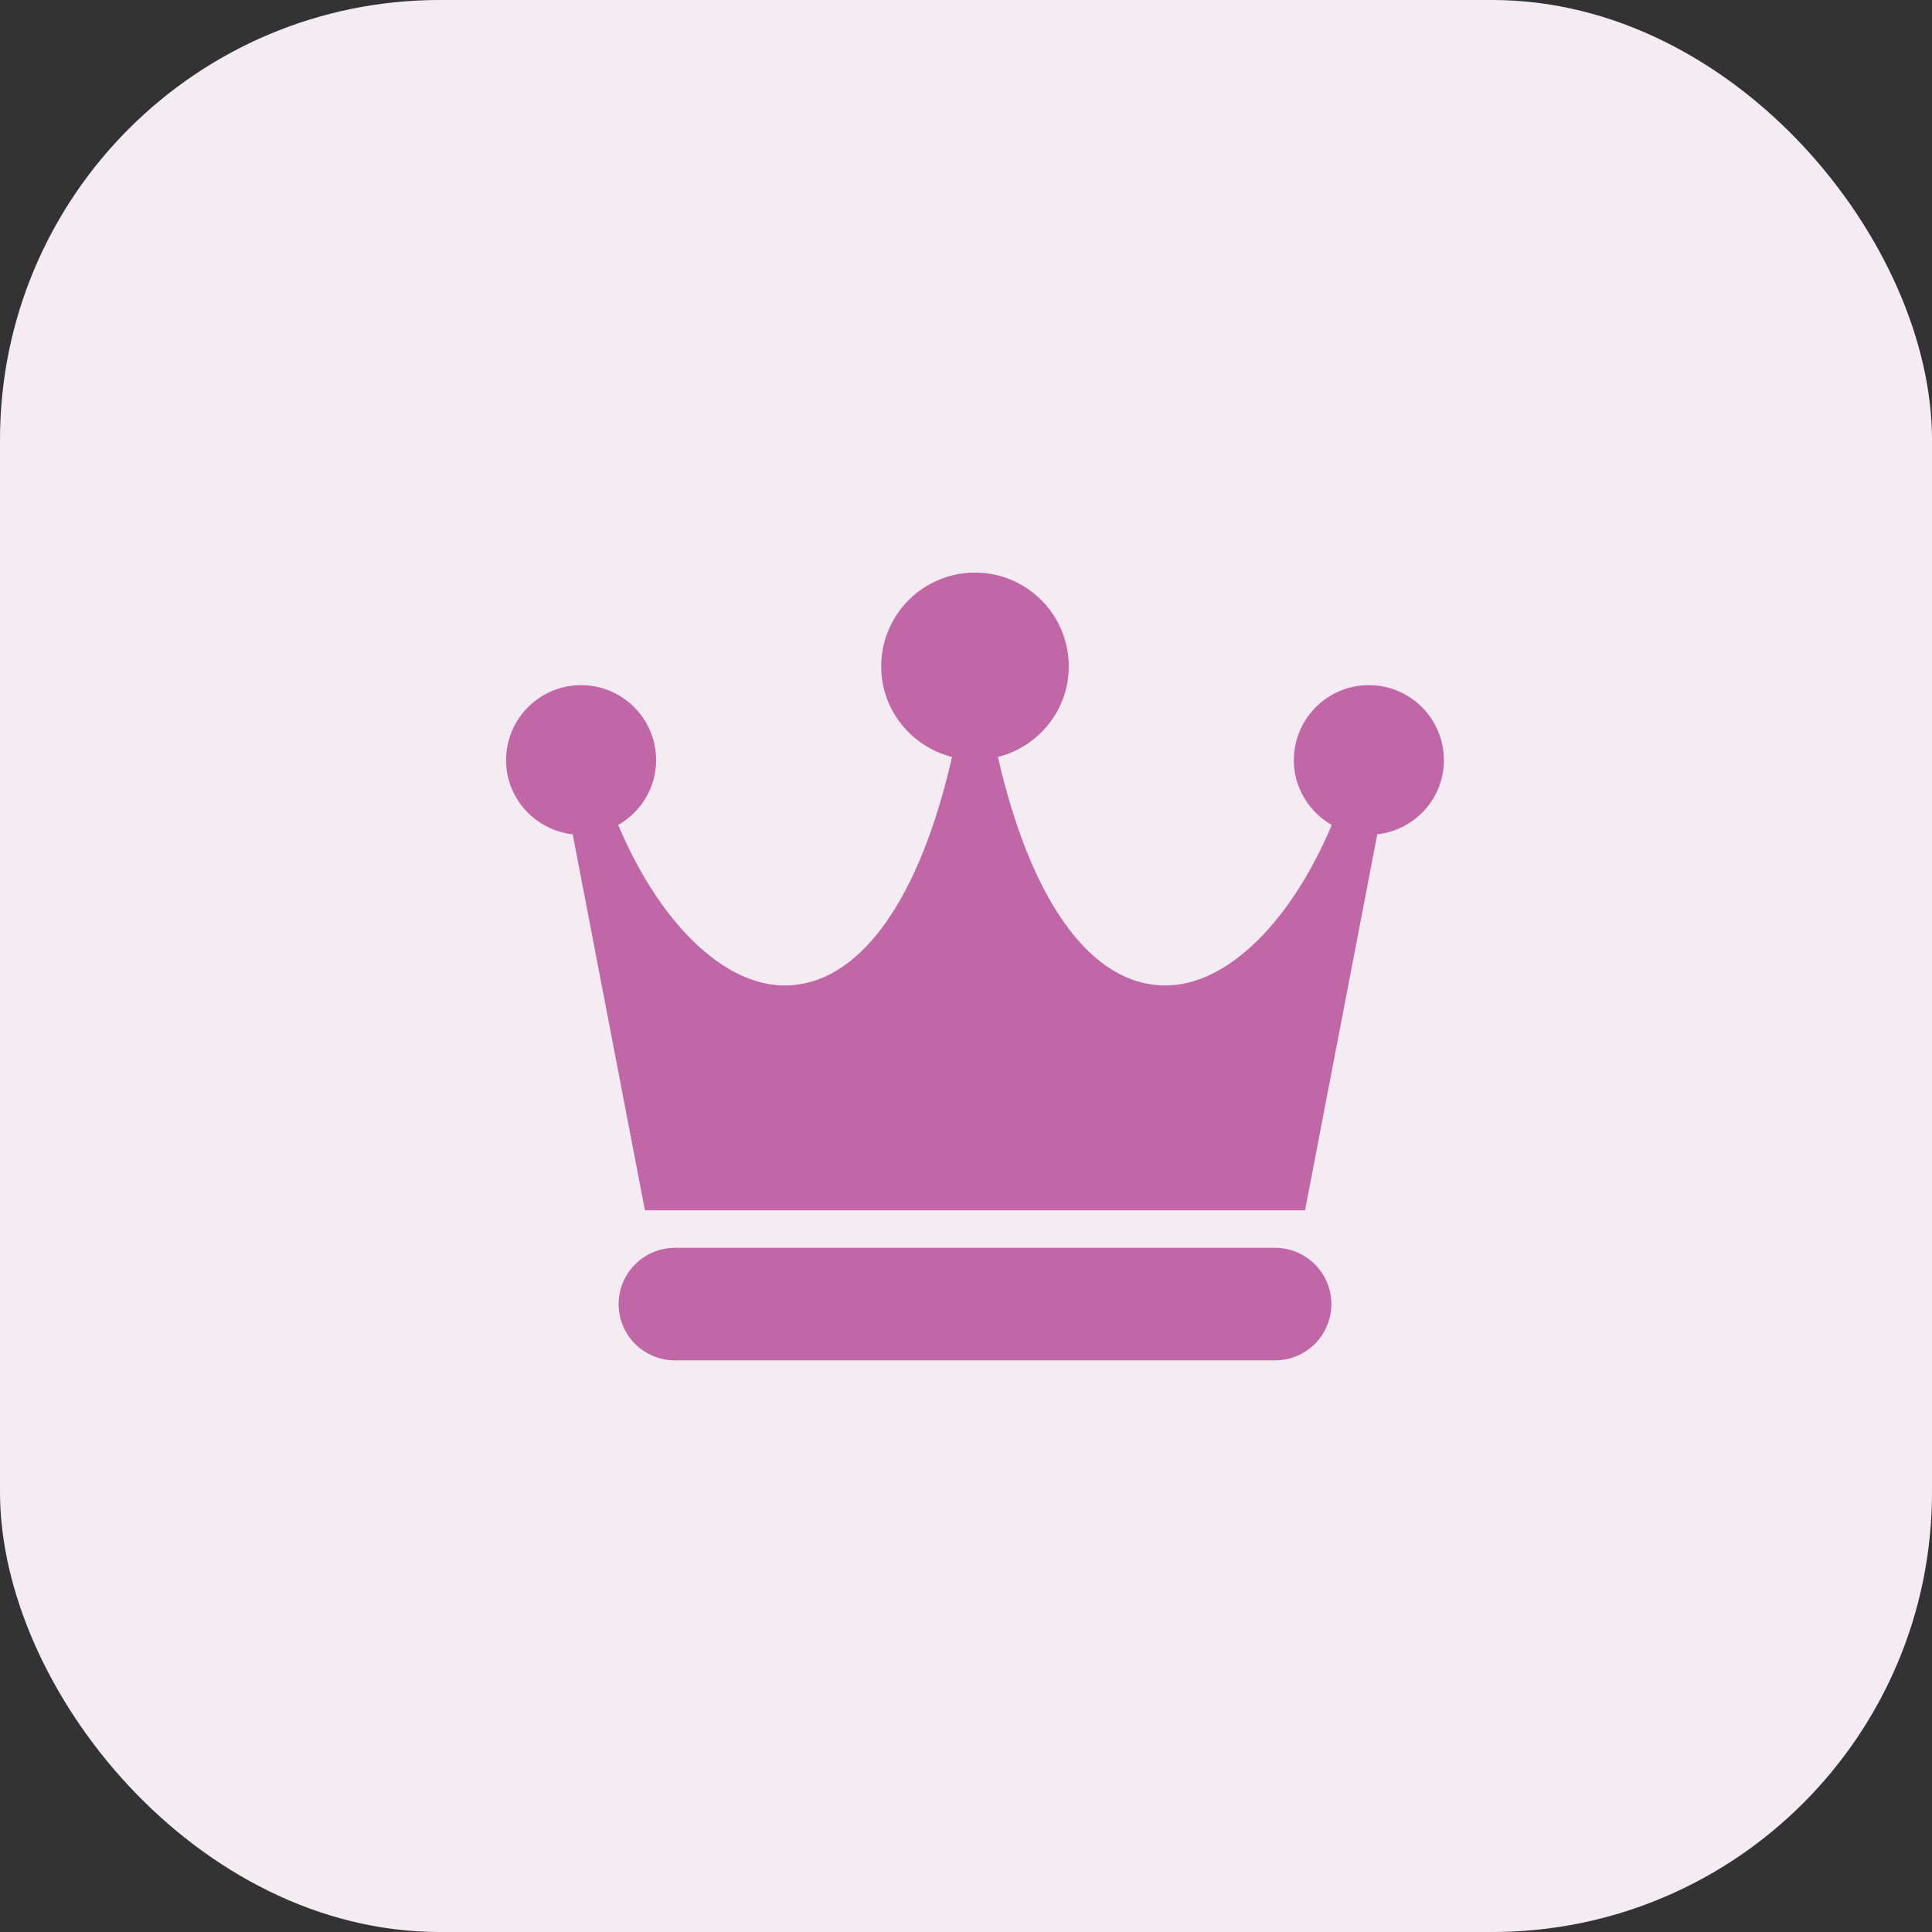 <svg width="56" height="56" viewBox="0 0 56 56" fill="none" xmlns="http://www.w3.org/2000/svg">
<rect x="0" y="0" width="56" height="56" fill="#333333" stroke="none"/>
<rect width="56" height="56" rx="12.747" fill="#F5EBF2"/>
<g clip-path="url(#clip0_995_3258)">
<path d="M36.959 36.169H19.562C18.662 36.169 17.931 36.901 17.931 37.8C17.931 38.7 18.662 39.431 19.562 39.431H36.959C37.858 39.431 38.59 38.7 38.59 37.8C38.59 36.901 37.858 36.169 36.959 36.169Z" fill="#C166A6"/>
<path d="M39.678 19.859C38.478 19.859 37.503 20.834 37.503 22.034C37.503 22.84 37.949 23.537 38.602 23.913C37.344 26.892 35.382 28.72 33.547 28.555C31.507 28.388 29.844 25.977 28.926 21.941C30.102 21.643 30.979 20.583 30.979 19.316C30.979 17.816 29.76 16.597 28.261 16.597C26.761 16.597 25.542 17.816 25.542 19.316C25.542 20.583 26.419 21.643 27.595 21.941C26.677 25.977 25.014 28.388 22.974 28.555C21.147 28.72 19.176 26.892 17.919 23.913C18.572 23.537 19.018 22.84 19.018 22.034C19.018 20.834 18.043 19.859 16.844 19.859C15.644 19.859 14.669 20.834 14.669 22.034C14.669 23.149 15.517 24.061 16.6 24.184L18.694 35.082H37.827L39.921 24.184C41.004 24.061 41.852 23.149 41.852 22.034C41.852 20.834 40.877 19.859 39.678 19.859Z" fill="#C166A6"/>
</g>
<defs>
<clipPath id="clip0_995_3258">
<rect width="27.183" height="27.183" fill="white" transform="translate(14.669 14.422)"/>
</clipPath>
</defs>
</svg>
